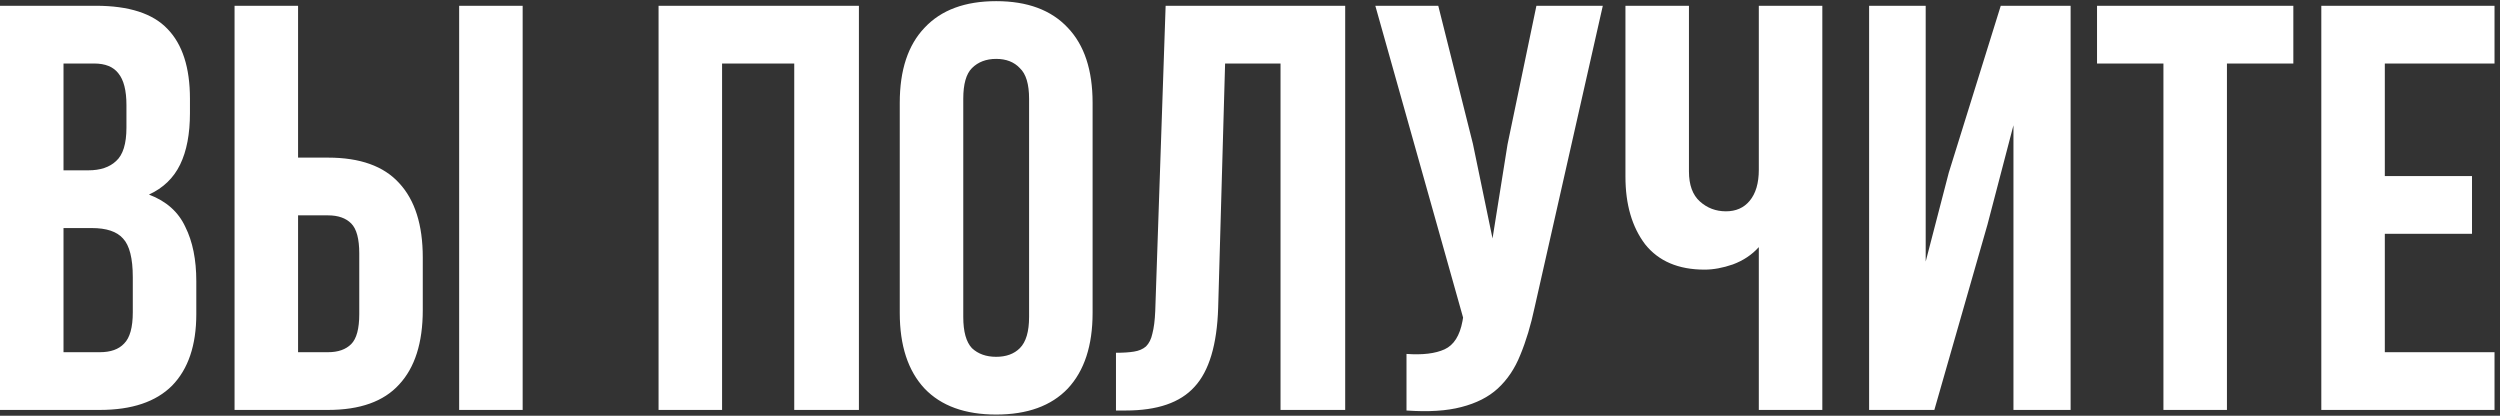<?xml version="1.0" encoding="UTF-8"?> <svg xmlns="http://www.w3.org/2000/svg" width="433" height="72" viewBox="0 0 433 72" fill="none"><rect x="0" y="0" width="433" height="72" fill="#333333" stroke="none"/><path d="M16.6 1C22.333 1 26.467 2.334 29 5C31.6 7.667 32.9 11.7 32.9 17.1V19.6C32.9 23.2 32.333 26.167 31.2 28.5C30.067 30.834 28.267 32.567 25.8 33.7C28.8 34.834 30.9 36.7 32.1 39.3C33.367 41.834 34 44.967 34 48.7V54.4C34 59.8 32.6 63.934 29.8 66.8C27 69.6 22.833 71 17.3 71H0V1H16.6ZM11 39.5V61H17.3C19.167 61 20.567 60.5 21.5 59.5C22.5 58.5 23 56.7 23 54.1V48C23 44.733 22.433 42.5 21.3 41.3C20.233 40.1 18.433 39.5 15.9 39.5H11ZM11 11V29.5H15.3C17.367 29.5 18.967 28.967 20.1 27.9C21.3 26.834 21.9 24.9 21.9 22.1V18.2C21.9 15.667 21.433 13.834 20.5 12.7C19.633 11.567 18.233 11 16.3 11H11ZM40.625 71V1H51.625V27.3H56.825C62.358 27.3 66.458 28.767 69.125 31.7C71.858 34.633 73.225 38.934 73.225 44.6V53.7C73.225 59.367 71.858 63.667 69.125 66.6C66.458 69.534 62.358 71 56.825 71H40.625ZM56.825 61C58.558 61 59.892 60.533 60.825 59.6C61.758 58.667 62.225 56.934 62.225 54.4V43.9C62.225 41.367 61.758 39.633 60.825 38.7C59.892 37.767 58.558 37.3 56.825 37.3H51.625V61H56.825ZM79.525 71V1H90.525V71H79.525ZM125.063 71H114.063V1H148.763V71H137.563V11H125.063V71ZM166.838 54.9C166.838 57.434 167.338 59.233 168.338 60.3C169.405 61.3 170.805 61.8 172.538 61.8C174.272 61.8 175.638 61.3 176.638 60.3C177.705 59.233 178.238 57.434 178.238 54.9V17.1C178.238 14.567 177.705 12.8 176.638 11.8C175.638 10.733 174.272 10.2 172.538 10.2C170.805 10.2 169.405 10.733 168.338 11.8C167.338 12.8 166.838 14.567 166.838 17.1V54.9ZM155.838 17.8C155.838 12.133 157.272 7.8 160.138 4.8C163.005 1.734 167.138 0.2 172.538 0.2C177.938 0.2 182.072 1.734 184.938 4.8C187.805 7.8 189.238 12.133 189.238 17.8V54.2C189.238 59.867 187.805 64.234 184.938 67.3C182.072 70.3 177.938 71.8 172.538 71.8C167.138 71.8 163.005 70.3 160.138 67.3C157.272 64.234 155.838 59.867 155.838 54.2V17.8ZM193.287 61.1C194.553 61.1 195.587 61.033 196.387 60.9C197.253 60.767 197.953 60.467 198.487 60C199.02 59.467 199.387 58.733 199.587 57.8C199.853 56.8 200.02 55.5 200.087 53.9L201.887 1H232.987V71H221.787V11H212.187L210.987 53.3C210.787 59.7 209.42 64.267 206.887 67C204.42 69.734 200.453 71.1 194.987 71.1H193.287V61.1ZM265.806 53.2C265.14 56.334 264.306 59.1 263.306 61.5C262.373 63.834 261.073 65.767 259.406 67.3C257.806 68.767 255.706 69.834 253.106 70.5C250.573 71.167 247.406 71.367 243.606 71.1V61.3C246.406 61.5 248.606 61.233 250.206 60.5C251.806 59.767 252.84 58.133 253.306 55.6L253.406 55L238.206 1H249.106L255.106 24.9L258.506 41.3L261.106 25L266.106 1H277.606L265.806 53.2ZM315.627 1V71H304.627V42.8C303.427 44.133 301.927 45.133 300.127 45.8C298.393 46.4 296.76 46.7 295.227 46.7C290.693 46.7 287.26 45.233 284.927 42.3C282.66 39.3 281.527 35.4 281.527 30.6V1H292.527V29.7C292.527 32.033 293.16 33.767 294.427 34.9C295.693 36.033 297.193 36.6 298.927 36.6C300.66 36.6 302.027 36 303.027 34.8C304.093 33.533 304.627 31.733 304.627 29.4V1H315.627ZM335.03 71H323.73V1H333.53V45.3L337.53 29.9L346.53 1H358.63V71H348.73V21.7L344.23 38.9L335.03 71ZM363.206 1H397.206V11H385.706V71H374.706V11H363.206V1ZM413.051 30.5H428.151V40.5H413.051V61H432.051V71H402.051V1H432.051V11H413.051V30.5Z" fill="url(#paint0_linear_62_53)"></path><defs><linearGradient id="paint0_linear_62_53" x1="252.5" y1="127.5" x2="278.387" y2="9.711" gradientUnits="userSpaceOnUse"><stop stop-color="white"></stop><stop offset="0.752" stop-color="white"></stop><stop offset="1" stop-color="white"></stop></linearGradient></defs></svg> 